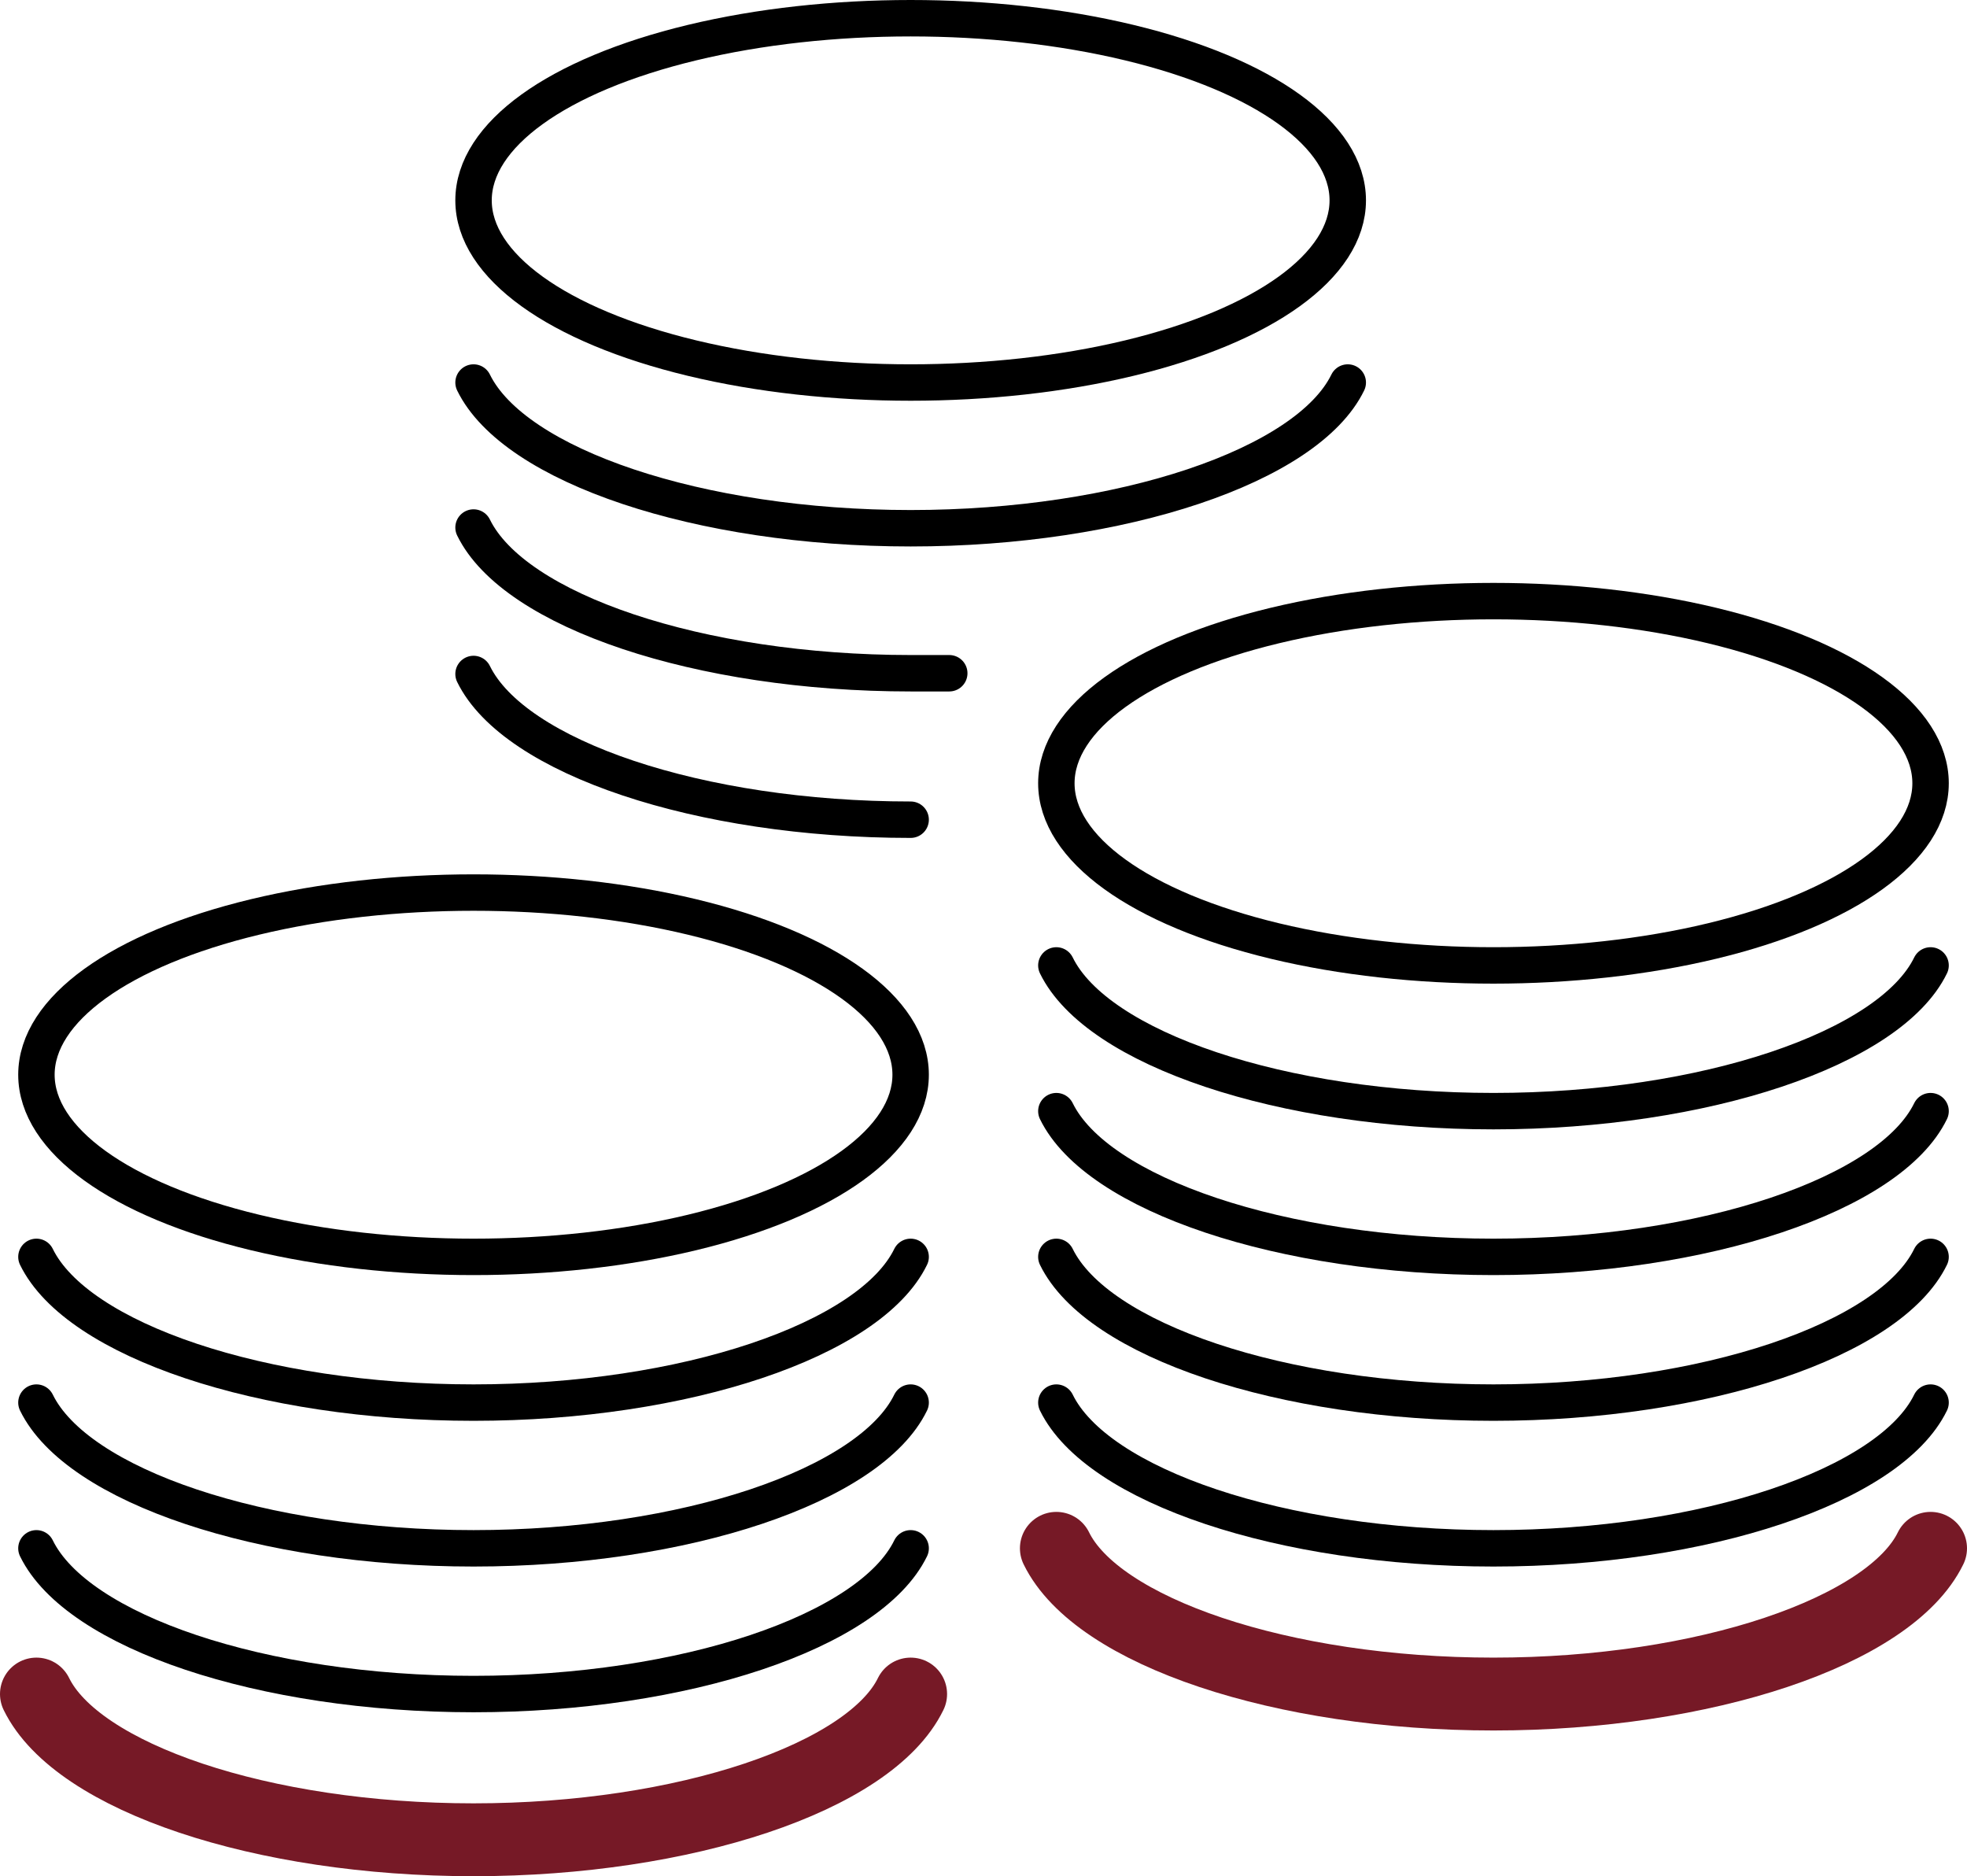 <svg id="Layer_1" data-name="Layer 1" xmlns="http://www.w3.org/2000/svg" viewBox="0 0 54 51.5"><defs><style>.cls-1,.cls-2{fill:none;stroke-linecap:round;stroke-linejoin:round;}.cls-1{stroke:#000;}.cls-2{stroke:#761926;stroke-width:2px;}</style></defs><g id="fin-coins"><ellipse id="Ellipse_192" data-name="Ellipse 192" class="cls-1" cx="25" cy="5.5" rx="12" ry="5"/><ellipse id="Ellipse_193" data-name="Ellipse 193" class="cls-1" cx="41" cy="21.5" rx="12" ry="5"/><ellipse id="Ellipse_194" data-name="Ellipse 194" class="cls-1" cx="13" cy="29.5" rx="12" ry="5"/><path id="Path_738" data-name="Path 738" class="cls-1" d="M25.34,34.5c-1.11,2.28-6.2,4-12,4s-10.88-1.71-12-4" transform="translate(-0.34 0)"/><path id="Path_739" data-name="Path 739" class="cls-1" d="M25.34,38.5c-1.11,2.28-6.2,4-12,4s-10.88-1.71-12-4" transform="translate(-0.34 0)"/><path id="Path_740" data-name="Path 740" class="cls-1" d="M25.34,42.5c-1.11,2.28-6.2,4-12,4s-10.88-1.71-12-4" transform="translate(-0.34 0)"/><path id="Path_741" data-name="Path 741" class="cls-2" d="M25.34,46.5c-1.11,2.28-6.2,4-12,4s-10.88-1.71-12-4" transform="translate(-0.34 0)"/><path id="Path_742" data-name="Path 742" class="cls-1" d="M53.34,26.5c-1.11,2.28-6.2,4-12,4s-10.88-1.71-12-4" transform="translate(-0.34 0)"/><path id="Path_743" data-name="Path 743" class="cls-1" d="M53.34,30.5c-1.11,2.28-6.2,4-12,4s-10.88-1.71-12-4" transform="translate(-0.34 0)"/><path id="Path_744" data-name="Path 744" class="cls-1" d="M53.34,34.5c-1.11,2.28-6.2,4-12,4s-10.88-1.71-12-4" transform="translate(-0.34 0)"/><path id="Path_745" data-name="Path 745" class="cls-1" d="M53.34,38.5c-1.11,2.28-6.2,4-12,4s-10.88-1.71-12-4" transform="translate(-0.34 0)"/><path id="Path_746" data-name="Path 746" class="cls-2" d="M53.34,42.5c-1.11,2.28-6.2,4-12,4s-10.88-1.71-12-4" transform="translate(-0.34 0)"/><path id="Path_747" data-name="Path 747" class="cls-1" d="M37.34,10.5c-1.11,2.28-6.2,4-12,4s-10.88-1.71-12-4" transform="translate(-0.34 0)"/><path id="Path_748" data-name="Path 748" class="cls-1" d="M26.4,18.48l-1.06,0c-5.8,0-10.88-1.71-12-4" transform="translate(-0.34 0)"/><path id="Path_749" data-name="Path 749" class="cls-1" d="M25.34,22.5c-5.8,0-10.88-1.71-12-4" transform="translate(-0.34 0)"/></g></svg>
